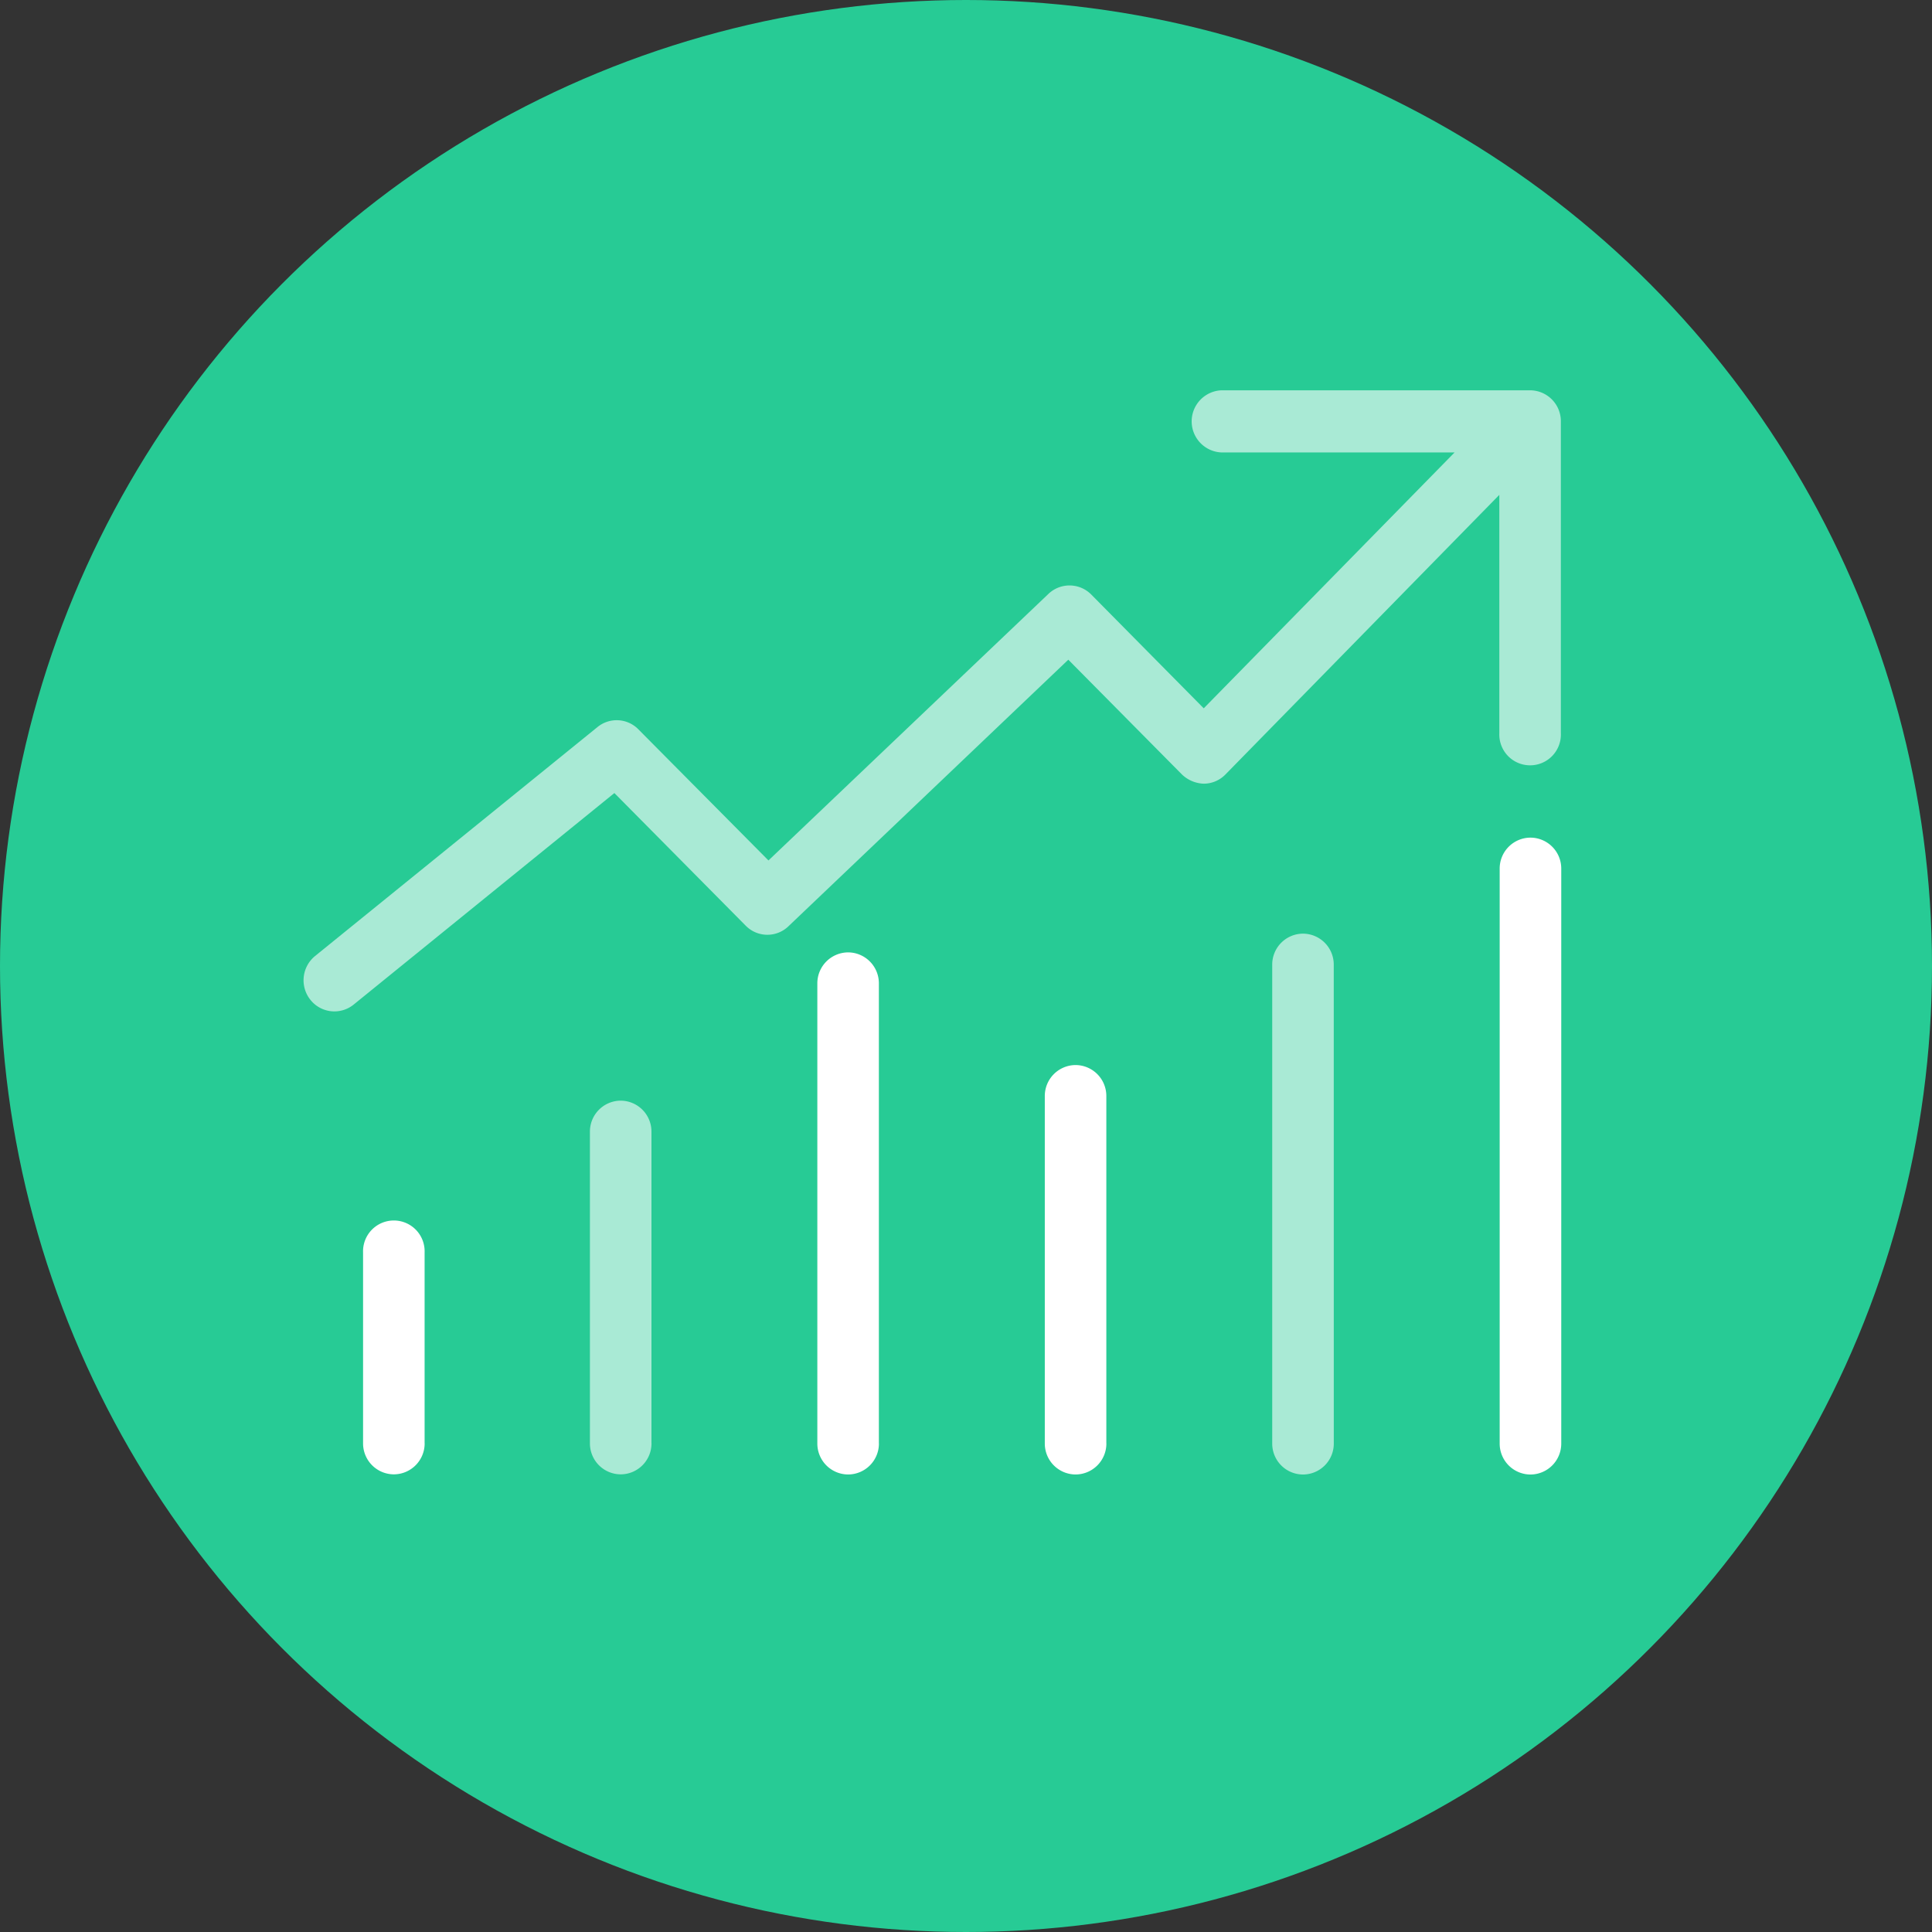 <svg id="box-1" xmlns="http://www.w3.org/2000/svg" width="44.55" height="44.55" viewBox="0 0 44.55 44.55">
  <rect x="0" y="0" width="44.55" height="44.55" fill="#333333" stroke="none"/>
  <circle id="Oval" cx="22.275" cy="22.275" r="22.275" transform="translate(0 0)" fill="#27cb95"/>
  <g id="Group_17" data-name="Group 17" transform="translate(7 9)">
    <path id="Fill_1" data-name="Fill 1" d="M1.419,5.12V.717A.71.71,0,1,0,0,.717v4.4a.713.713,0,0,0,.71.717.713.713,0,0,0,.71-.717" transform="translate(1.372 19.163)" fill="#fff"/>
    <path id="Fill_3" data-name="Fill 3" d="M1.419,7.9V.717A.713.713,0,0,0,.71,0,.713.713,0,0,0,0,.717V7.9a.713.713,0,0,0,.71.717.713.713,0,0,0,.71-.717" transform="translate(6.603 16.38)" fill="rgba(255,255,255,0.6)"/>
    <path id="Fill_5" data-name="Fill 5" d="M1.419,11.322V.717A.713.713,0,0,0,.71,0,.713.713,0,0,0,0,.717V11.322a.713.713,0,0,0,.71.717.713.713,0,0,0,.71-.717" transform="translate(11.847 12.961)" fill="#fff"/>
    <path id="Fill_7" data-name="Fill 7" d="M1.419,8.724V.717A.713.713,0,0,0,.71,0,.713.713,0,0,0,0,.717V8.724a.713.713,0,0,0,.71.717.713.713,0,0,0,.71-.717" transform="translate(17.092 15.559)" fill="#fff"/>
    <path id="Fill_9" data-name="Fill 9" d="M1.419.717A.713.713,0,0,0,.71,0,.713.713,0,0,0,0,.717V11.755a.713.713,0,0,0,.71.717.713.713,0,0,0,.71-.717Z" transform="translate(22.336 12.529)" fill="rgba(255,255,255,0.6)"/>
    <path id="Fill_11" data-name="Fill 11" d="M0,.717V13.969a.713.713,0,0,0,.71.717.713.713,0,0,0,.71-.717V.717A.713.713,0,0,0,.71,0,.713.713,0,0,0,0,.717Z" transform="translate(27.581 10.315)" fill="#fff"/>
    <g id="Group_13" data-name="Group 13">
      <path id="Fill_14" data-name="Fill 14" d="M28.291,0H21.169a.717.717,0,0,0,0,1.433h5.372l-5.784,5.9-2.6-2.63a.705.705,0,0,0-.99,0l-6.447,6.138L7.721,7.818a.7.7,0,0,0-.947-.05L.265,13.045a.722.722,0,0,0-.108,1.009.706.706,0,0,0,1,.109L7.167,9.287,10.2,12.35a.7.7,0,0,0,.99,0l6.444-6.138,2.622,2.648a.764.764,0,0,0,.5.211.7.7,0,0,0,.5-.211l6.317-6.449v5.5a.71.71,0,1,0,1.419,0V.717A.713.713,0,0,0,28.291,0" fill="rgba(255,255,255,0.6)"/>
    </g>
  </g>
</svg>
